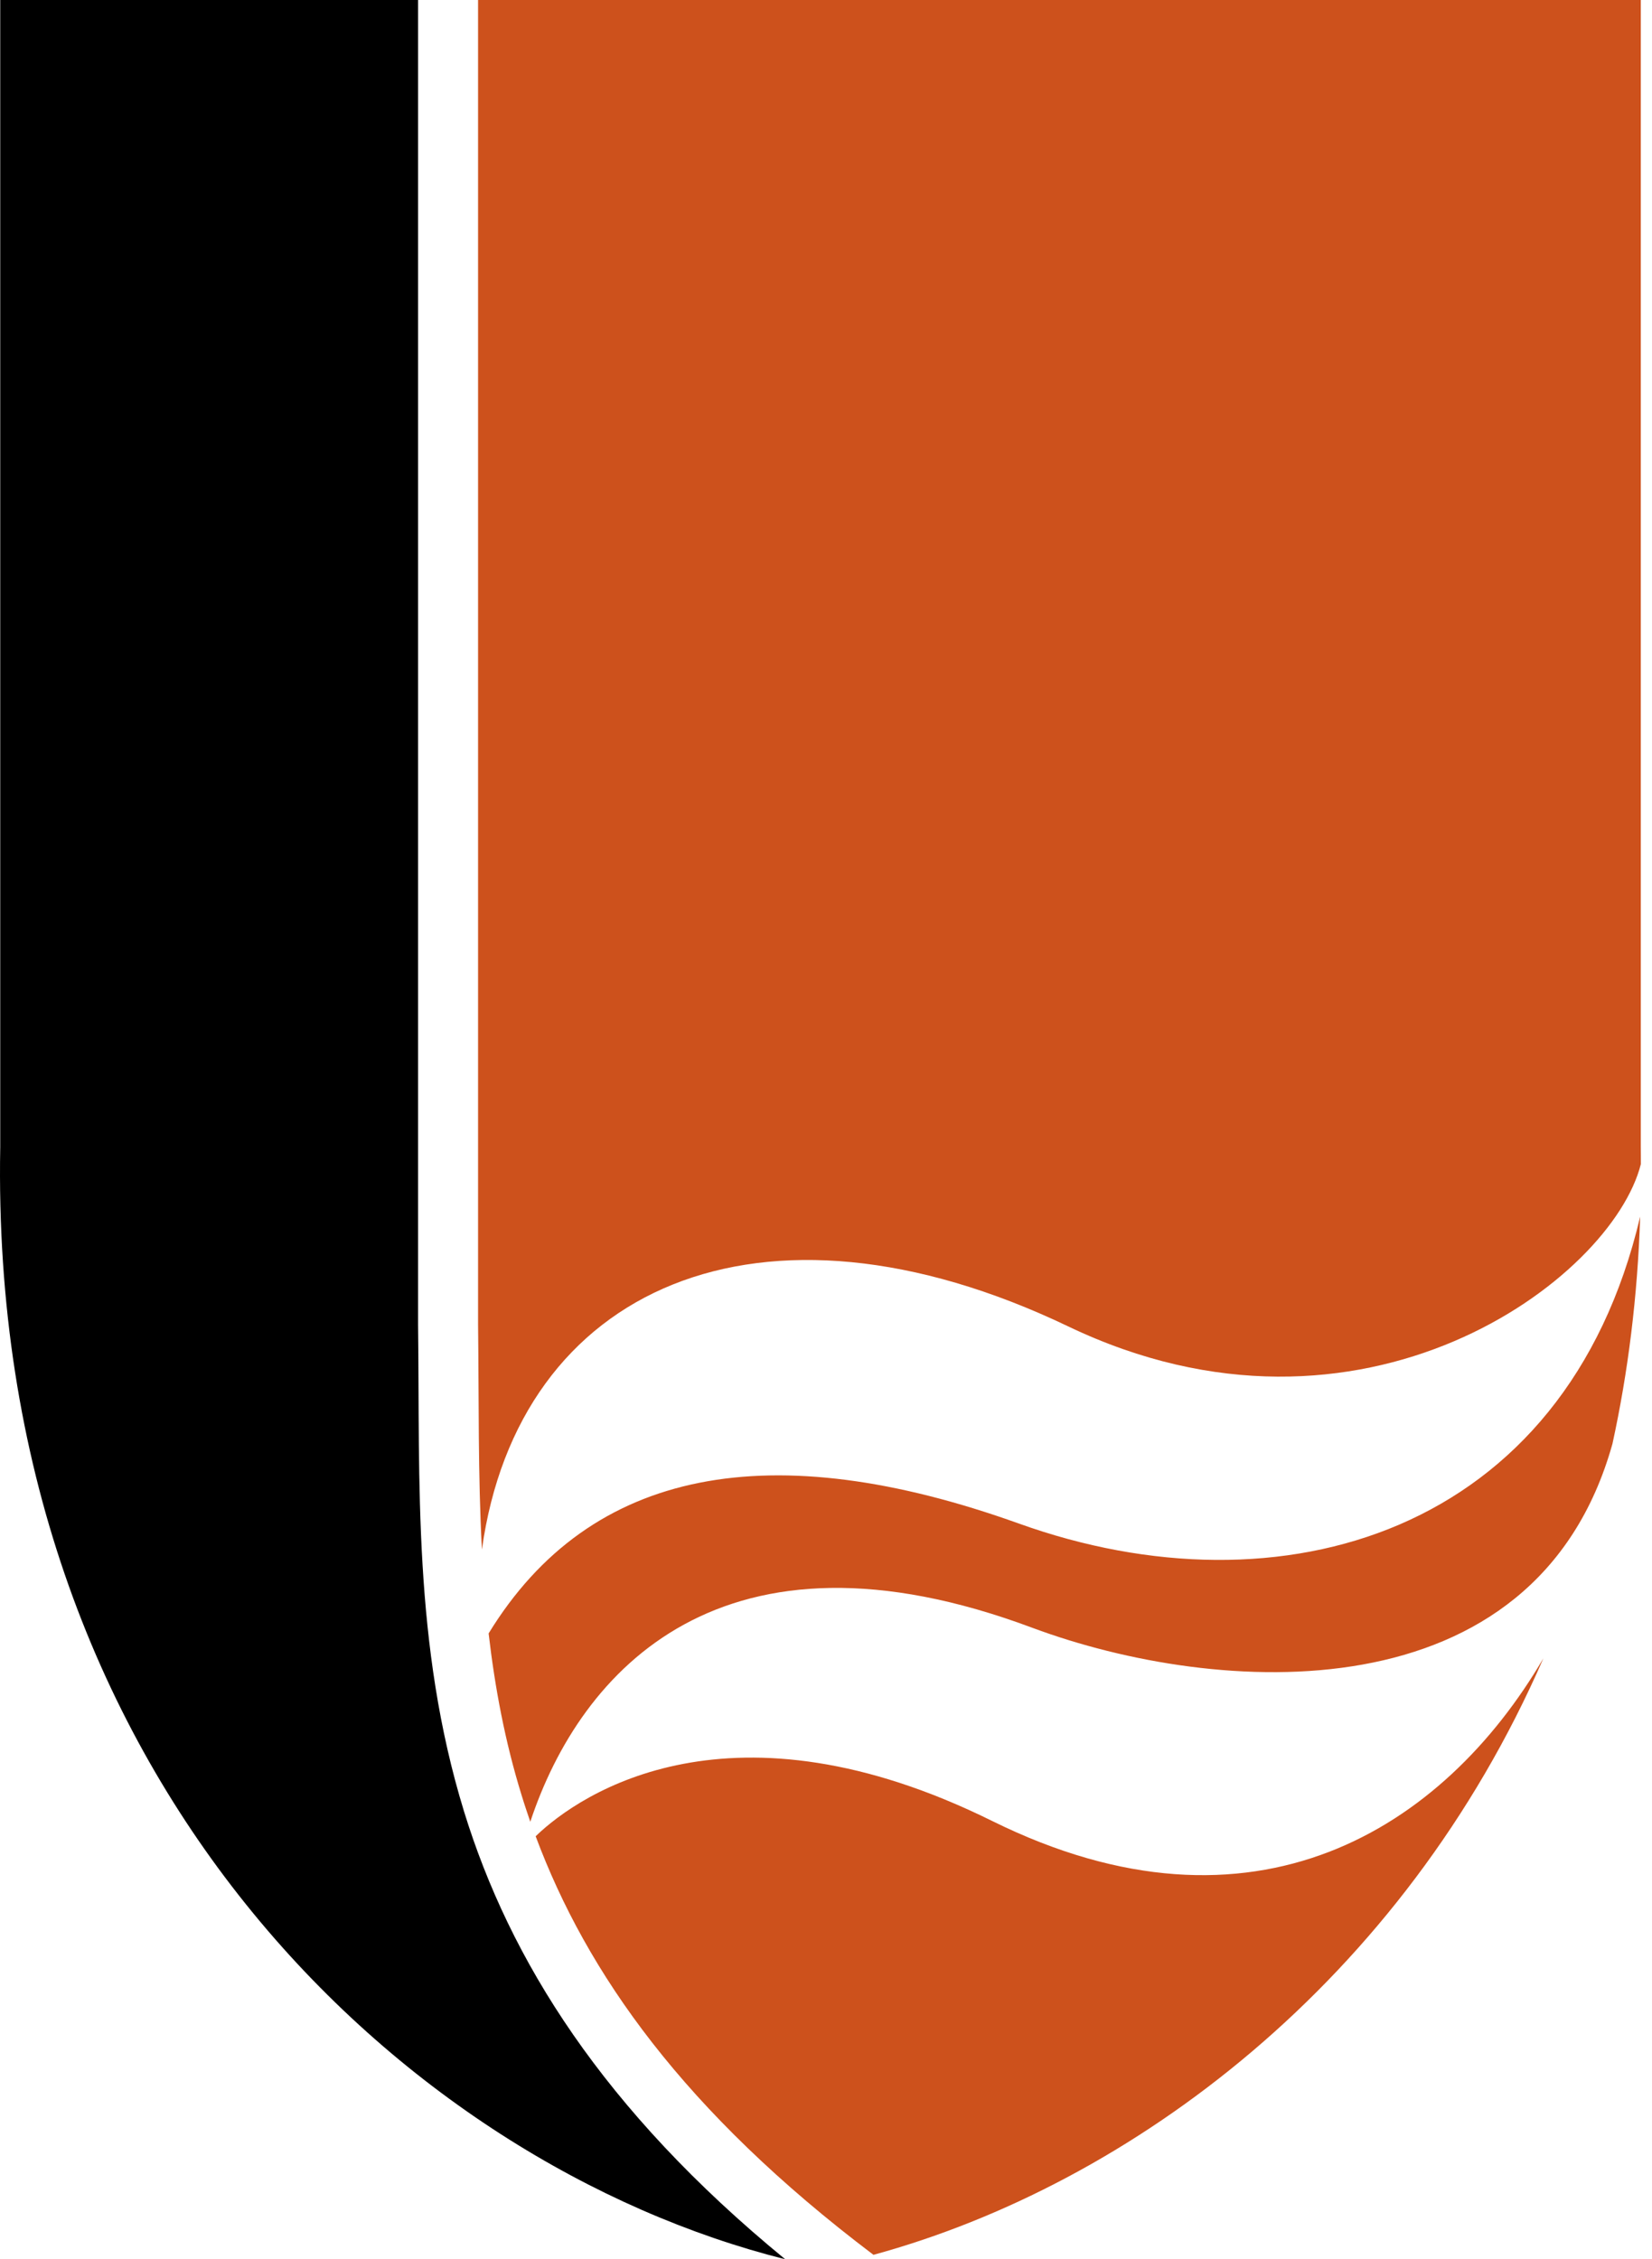<svg xmlns="http://www.w3.org/2000/svg" width="49" height="67" viewBox="0 0 49 67"><defs><clipPath id="ii7aa"><path d="M0 0h23.29v67H0z"/></clipPath></defs><g><g><g><path fill="#cd511c" d="M25.909 66.869c7.65-2.09 15.7-8.121 19.87-17.691-2.956 5.05-8.585 8.663-16.346 4.827-7.724-3.822-12.199-.851-13.545.451 1.512 4.05 4.383 8.154 10.02 12.413"/></g><g><path fill="#cd511c" d="M14.294 45.953c1.075-7.754 8.23-11 17.391-6.617 8.711 4.17 16.123-1.383 16.985-4.816 0-.165 0-.338-.003-.503V0H14.18v39.266c.026 2.252-.004 4.475.114 6.687"/></g><g><g/><g clip-path="url(#ii7aa)"><path d="M13.764 53.722c-1.522-4.952-1.306-9.764-1.364-14.441V0H.007v34.017C-.333 52.757 12.025 64.172 23.289 67c-5.417-4.442-8.171-8.887-9.525-13.278"/></g></g><g><path fill="#cd511c" d="M30.223 45.183c-7.335-2.63-12.708-1.68-15.73 3.258.187 1.606.484 3.202.979 4.801.08.264.169.524.257.785 1.489-4.497 5.71-9.192 14.905-5.748 5.44 2.021 14.912 2.693 17.193-5.462.463-2.12.745-4.365.822-6.738-2.215 9.427-10.673 11.888-18.426 9.104"/></g></g></g></svg>